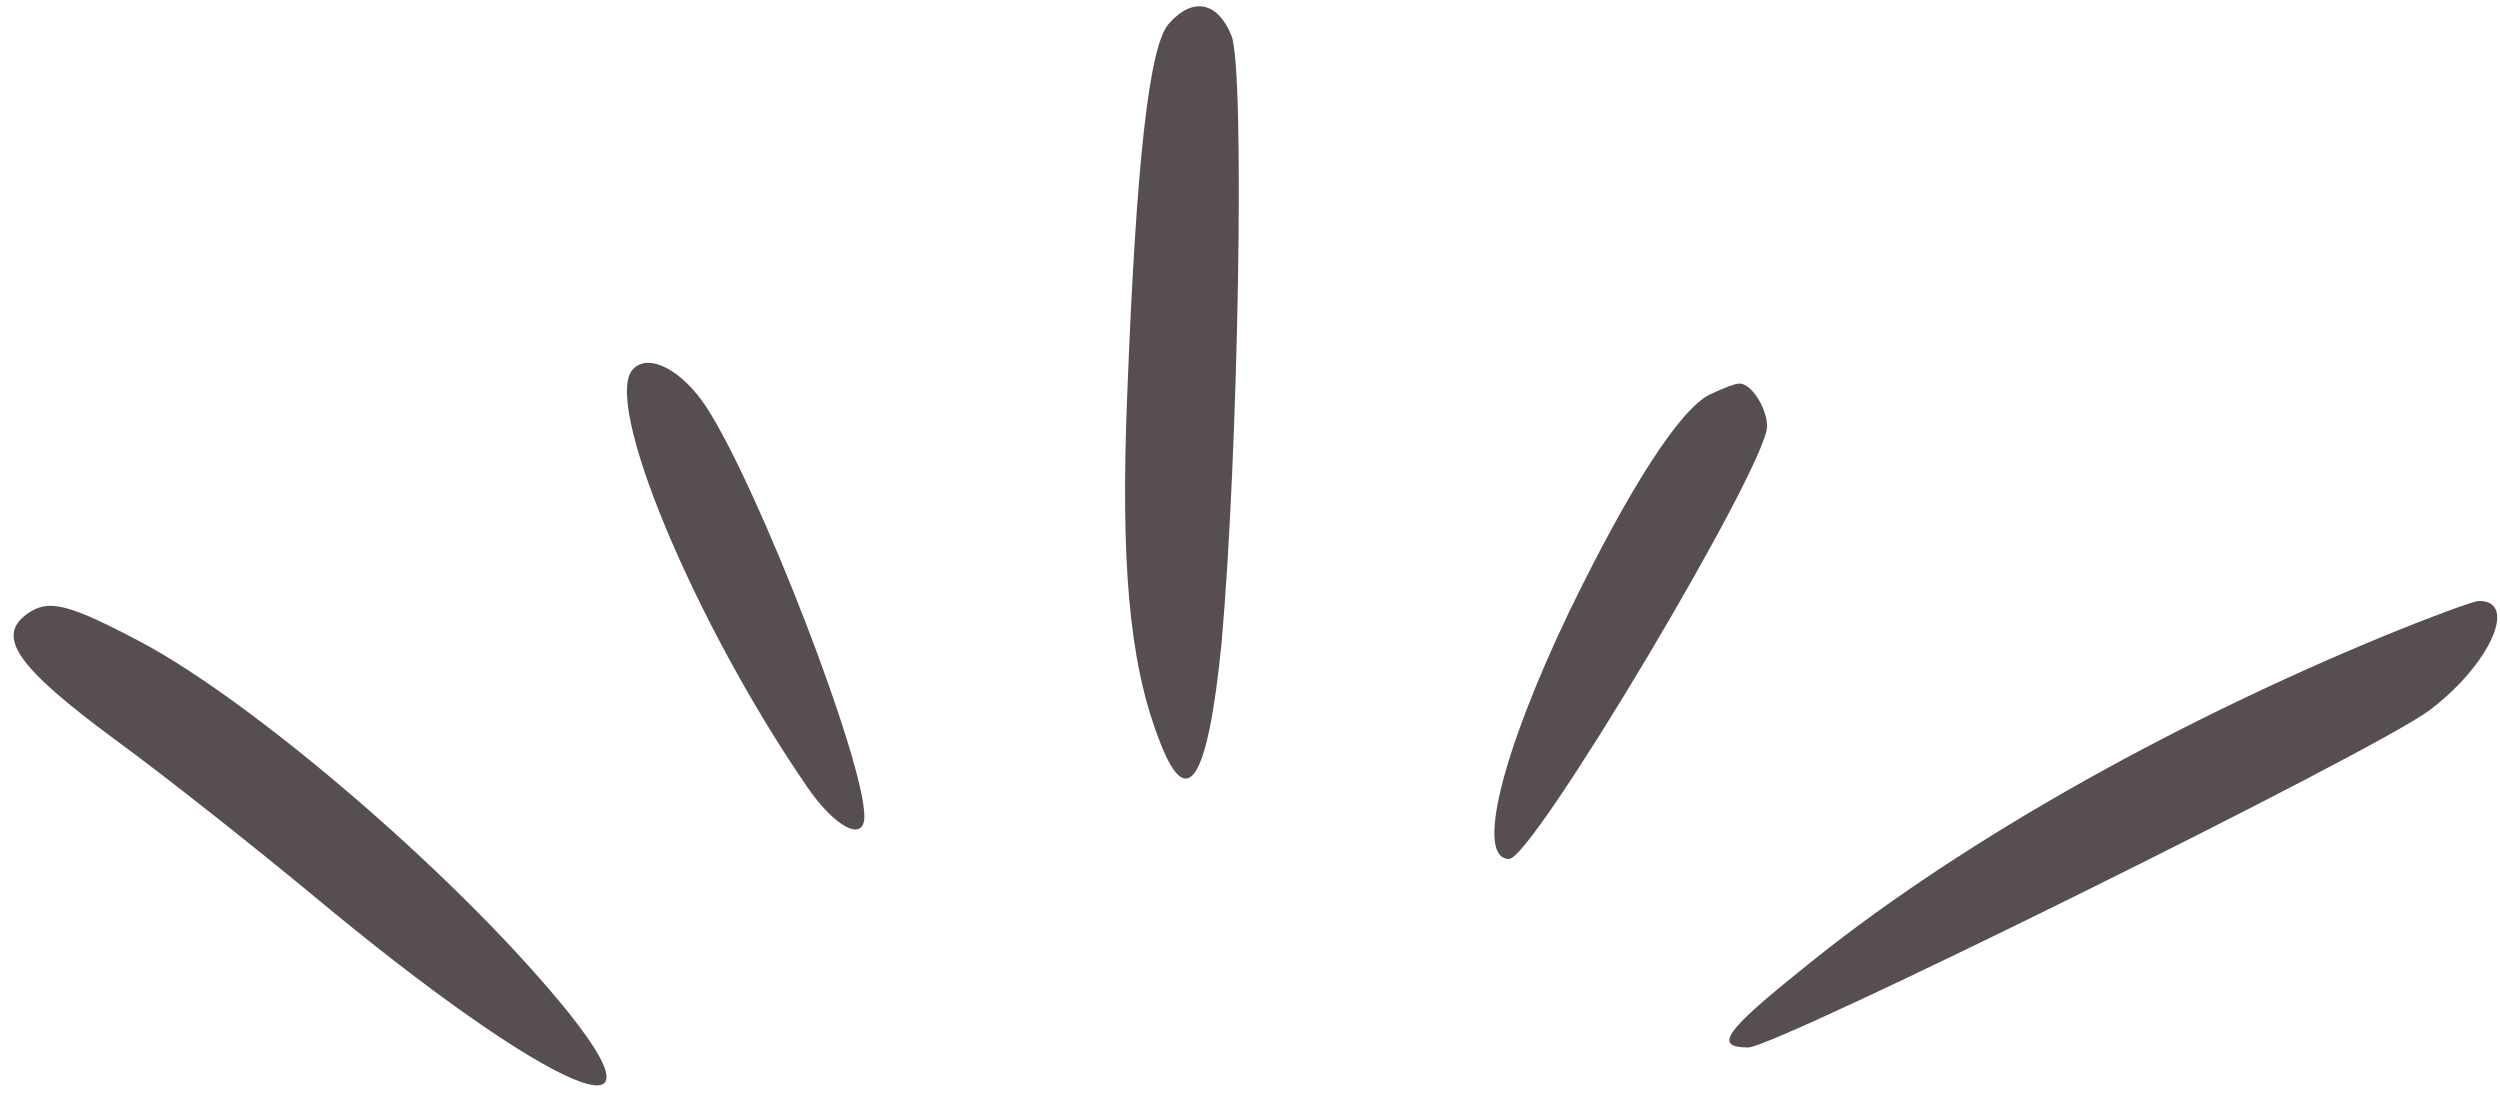 <?xml version="1.0" encoding="UTF-8"?> <svg xmlns="http://www.w3.org/2000/svg" width="130" height="57" viewBox="0 0 130 57" fill="none"><path fill-rule="evenodd" clip-rule="evenodd" d="M60.786 1.223C59.752 2.356 59.083 8.446 58.62 20.415C58.258 29.236 58.721 34.347 60.218 38.318C61.711 42.395 62.796 40.691 63.519 33.468C64.394 23.666 64.756 3.596 64.033 1.842C63.313 0.088 62.022 -0.173 60.786 1.223Z" fill="#574E53"></path><path fill-rule="evenodd" clip-rule="evenodd" d="M32.931 19.178C31.279 20.827 36.077 32.333 41.957 40.897C43.4 43.013 44.947 43.838 44.947 42.445C44.947 39.556 39.48 25.421 36.746 21.189C35.459 19.229 33.756 18.353 32.931 19.178Z" fill="#574E53"></path><path fill-rule="evenodd" clip-rule="evenodd" d="M88.896 20.52C87.349 21.294 84.72 25.37 81.57 31.869C78.063 39.197 76.721 44.666 78.475 44.666C79.715 44.666 91.887 24.234 91.887 22.169C91.887 21.189 91.011 19.847 90.393 19.952C90.187 19.952 89.565 20.209 88.896 20.52Z" fill="#574E53"></path><path fill-rule="evenodd" clip-rule="evenodd" d="M1.414 31.92C-0.238 33.106 0.897 34.705 6.003 38.474C8.686 40.434 13.228 44.044 16.168 46.471C28.596 56.84 35.56 59.832 29.062 52.041C23.389 45.23 13.123 36.459 7.294 33.367C3.479 31.352 2.496 31.146 1.414 31.92Z" fill="#574E53"></path><path fill-rule="evenodd" clip-rule="evenodd" d="M124.127 33.005C112.469 37.801 101.328 44.149 93.59 50.497C89.67 53.643 89.102 54.468 90.907 54.468C92.353 54.468 123.559 39.042 126.344 36.926C129.489 34.553 130.986 31.197 128.871 31.251C128.509 31.302 126.394 32.076 124.127 33.005Z" fill="#574E53"></path></svg> 